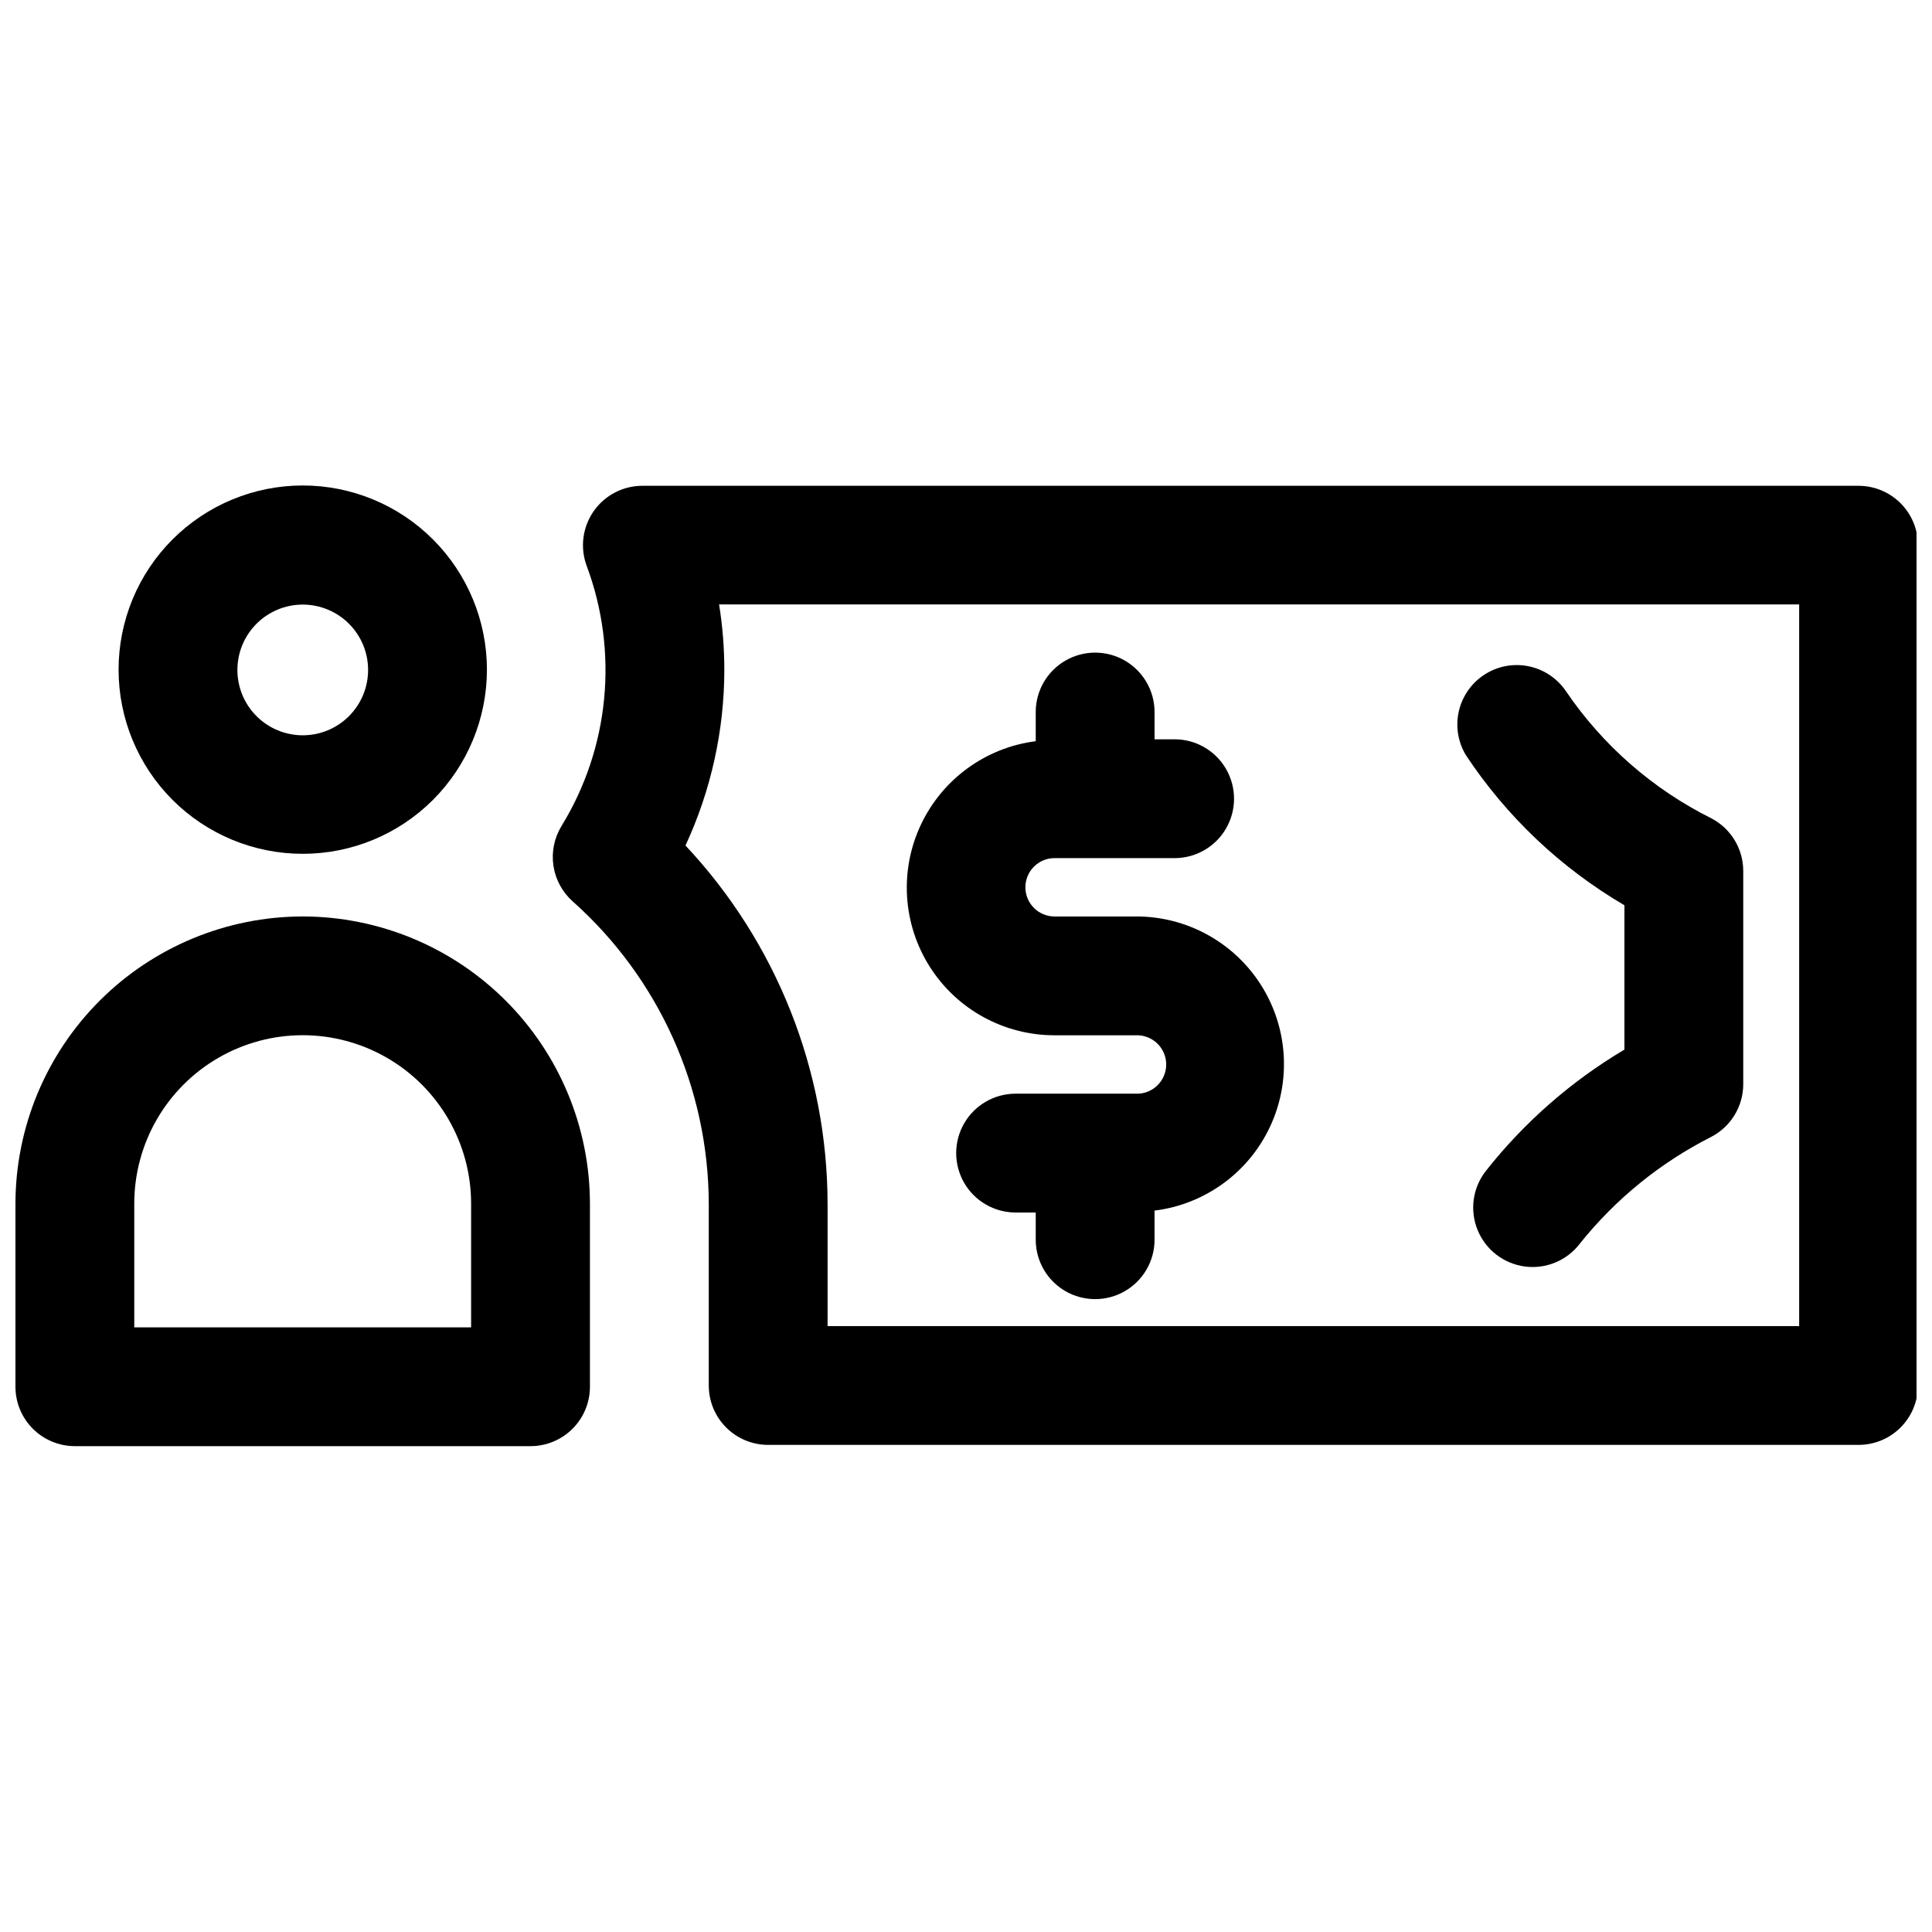 <?xml version="1.0" encoding="UTF-8"?>
<!-- The Best Svg Icon site in the world: iconSvg.co, Visit us! https://iconsvg.co -->
<svg width="800px" height="800px" version="1.1" viewBox="144 144 512 512" xmlns="http://www.w3.org/2000/svg">
 <defs>
  <clipPath id="b">
   <path d="m290 272h361.9v255h-361.9z"/>
  </clipPath>
  <clipPath id="a">
   <path d="m148.09 386h152.91v142h-152.91z"/>
  </clipPath>
 </defs>
 <path d="m224.23 370.27c12.945 0 25.359-5.141 34.512-14.293 9.152-9.156 14.297-21.57 14.297-34.512 0-12.945-5.144-25.359-14.297-34.512-9.152-9.152-21.566-14.297-34.512-14.297-12.941 0-25.355 5.144-34.512 14.297-9.152 9.152-14.293 21.566-14.293 34.512 0 12.941 5.141 25.355 14.293 34.512 9.156 9.152 21.57 14.293 34.512 14.293zm0-66.047c4.594 0 9 1.824 12.246 5.074 3.25 3.246 5.074 7.652 5.074 12.246s-1.824 8.996-5.074 12.246c-3.246 3.246-7.652 5.07-12.246 5.07-4.59 0-8.996-1.824-12.246-5.07-3.246-3.25-5.07-7.652-5.07-12.246s1.824-9 5.07-12.246c3.25-3.25 7.656-5.074 12.246-5.074z"/>
 <g clip-path="url(#b)">
  <path d="m636.54 272.74h-322.31c-5.144 0.004-9.965 2.519-12.906 6.738-2.941 4.219-3.637 9.609-1.863 14.438 8.531 22.809 6.066 48.273-6.676 69.023-1.91 3.141-2.66 6.856-2.121 10.492 0.543 3.637 2.34 6.973 5.082 9.422 22.875 20.363 35.996 49.5 36.086 80.125v48.191c0 4.176 1.656 8.18 4.609 11.133s6.957 4.609 11.133 4.609h288.96c4.176 0 8.184-1.656 11.133-4.609 2.953-2.953 4.613-6.957 4.613-11.133v-222.68c0-4.176-1.66-8.18-4.613-11.133-2.949-2.953-6.957-4.613-11.133-4.613zm-15.742 222.7h-257.48v-32.461c-0.066-35.27-13.527-69.191-37.66-94.906 6.769-14.594 10.285-30.484 10.297-46.57-0.004-5.801-0.469-11.594-1.387-17.32h286.23z"/>
 </g>
 <g clip-path="url(#a)">
  <path d="m224.23 386.87c-20.18 0.023-39.527 8.047-53.801 22.312-14.273 14.27-22.309 33.613-22.336 53.797v48.523-0.004c0 4.176 1.66 8.184 4.609 11.133 2.953 2.953 6.961 4.613 11.133 4.613h120.76c4.176 0 8.18-1.66 11.133-4.613 2.953-2.949 4.613-6.957 4.613-11.133v-48.52c-0.027-20.18-8.051-39.523-22.32-53.789-14.266-14.27-33.609-22.293-53.789-22.32zm44.621 108.9h-89.27v-32.793c0-15.949 8.508-30.684 22.316-38.656 13.809-7.973 30.824-7.973 44.637 0 13.809 7.973 22.316 22.707 22.316 38.656z"/>
 </g>
 <path d="m423.47 418.36h21.492c2.113-0.094 4.172 0.68 5.699 2.141 1.531 1.461 2.394 3.484 2.394 5.598 0 2.117-0.863 4.137-2.394 5.602-1.527 1.461-3.586 2.234-5.699 2.137h-31.82c-5.625 0-10.82 3-13.633 7.871s-2.812 10.875 0 15.746c2.812 4.871 8.008 7.871 13.633 7.871h5.336v7.211c0 5.625 3.004 10.824 7.875 13.637 4.871 2.809 10.871 2.809 15.742 0 4.871-2.812 7.871-8.012 7.871-13.637v-7.715c13.324-1.656 24.867-10.027 30.578-22.176 5.715-12.145 4.801-26.375-2.418-37.691-7.223-11.32-19.742-18.145-33.164-18.082h-21.492c-4.269 0-7.731-3.461-7.731-7.731s3.461-7.731 7.731-7.731h31.82c5.625 0 10.82-3 13.633-7.871s2.812-10.871 0-15.742c-2.812-4.871-8.008-7.875-13.633-7.875h-5.32v-7.227h-0.004c0-5.625-3-10.82-7.871-13.633s-10.871-2.812-15.742 0c-4.871 2.812-7.875 8.008-7.875 13.633v7.731c-13.281 1.695-24.777 10.07-30.465 22.195-5.688 12.121-4.777 26.312 2.41 37.613s19.656 18.137 33.047 18.125z"/>
 <path d="m574.49 383.91v38.242c-14.164 8.41-26.656 19.363-36.84 32.309-3.418 4.469-4.191 10.422-2.027 15.613 2.16 5.195 6.93 8.84 12.508 9.566 5.578 0.727 11.121-1.582 14.535-6.051 9.465-11.84 21.363-21.504 34.891-28.34 2.539-1.332 4.668-3.336 6.152-5.793s2.269-5.269 2.269-8.141v-56.504c0-2.863-0.781-5.672-2.262-8.125-1.477-2.453-3.598-4.457-6.129-5.793-15.539-7.731-28.82-19.336-38.574-33.691-3.086-4.586-8.352-7.219-13.871-6.934s-10.484 3.445-13.082 8.324c-2.602 4.879-2.449 10.762 0.395 15.5 10.785 16.312 25.168 29.93 42.035 39.816z"/>
</svg>